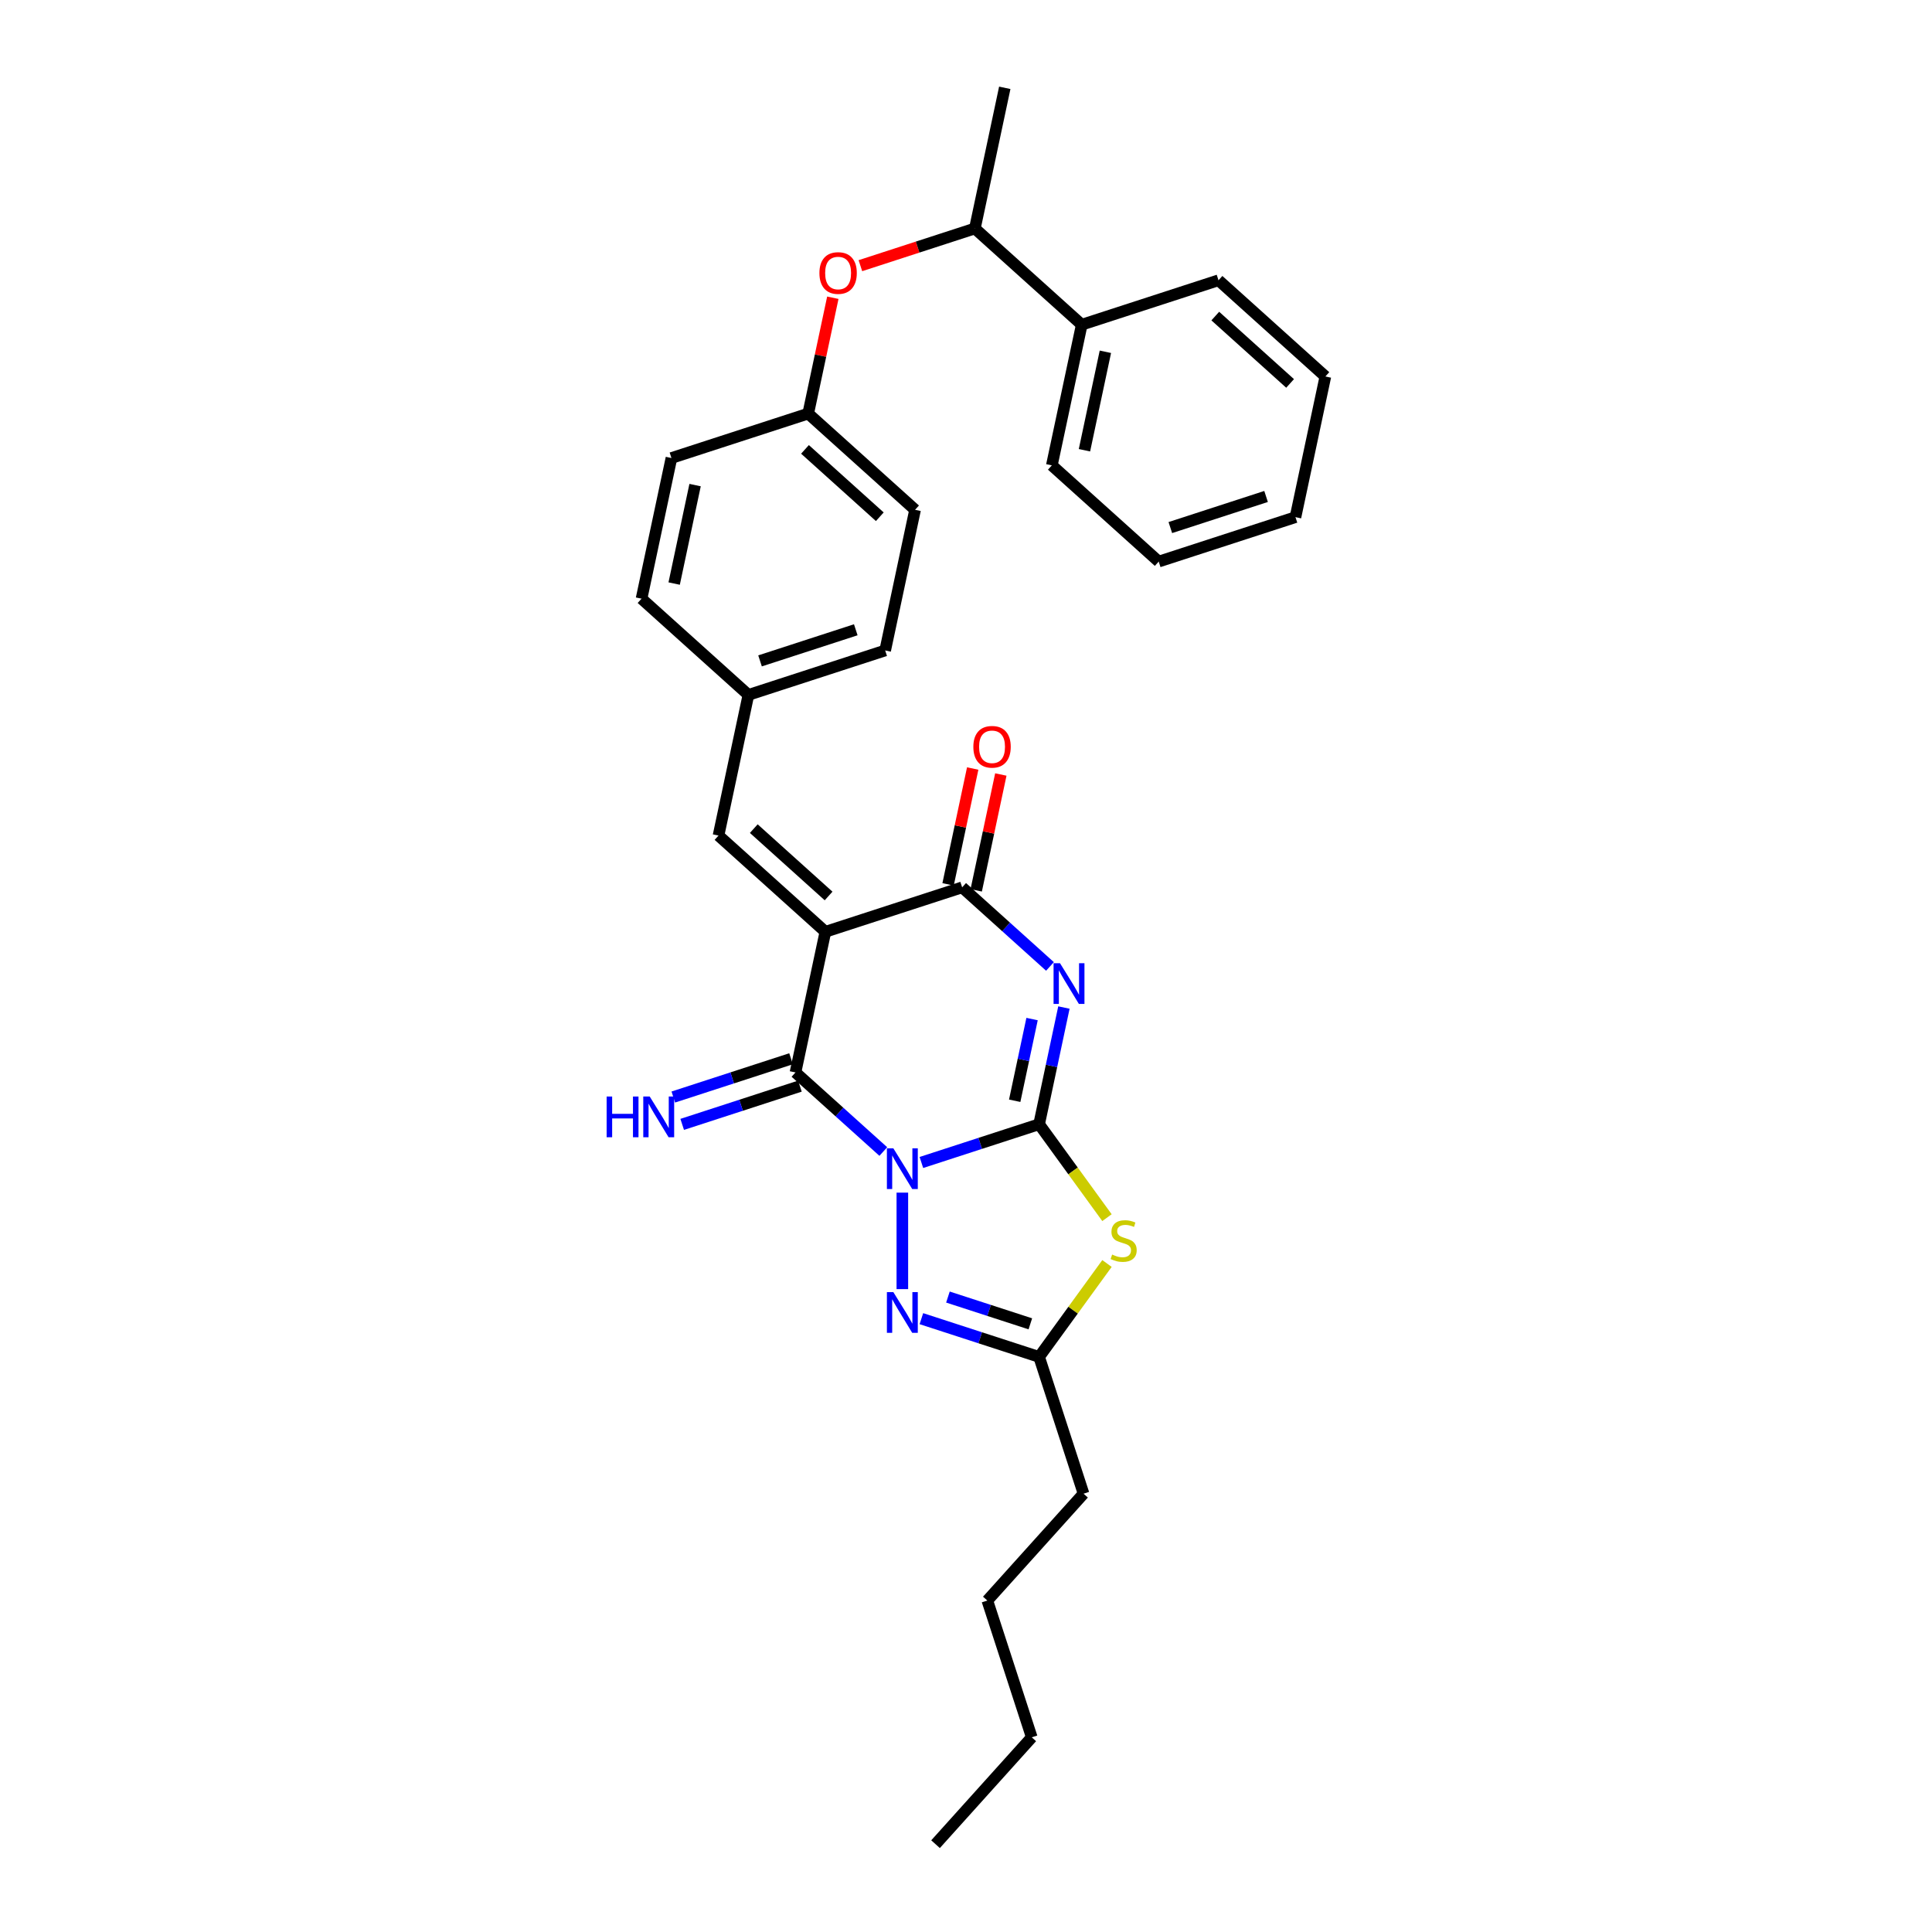 <?xml version='1.0' encoding='iso-8859-1'?>
<svg version='1.1' baseProfile='full'
              xmlns='http://www.w3.org/2000/svg'
                      xmlns:rdkit='http://www.rdkit.org/xml'
                      xmlns:xlink='http://www.w3.org/1999/xlink'
                  xml:space='preserve'
width='1000px' height='1000px' viewBox='0 0 1000 1000'>
<!-- END OF HEADER -->
<rect style='opacity:1.0;fill:#FFFFFF;stroke:none' width='1000' height='1000' x='0' y='0'> </rect>
<path class='bond-0' d='M 476.908,601.701 L 507.376,591.802' style='fill:none;fill-rule:evenodd;stroke:#0000FF;stroke-width:6px;stroke-linecap:butt;stroke-linejoin:miter;stroke-opacity:1' />
<path class='bond-0' d='M 507.376,591.802 L 537.843,581.902' style='fill:none;fill-rule:evenodd;stroke:#000000;stroke-width:6px;stroke-linecap:butt;stroke-linejoin:miter;stroke-opacity:1' />
<path class='bond-3' d='M 457.199,596.03 L 434.469,575.564' style='fill:none;fill-rule:evenodd;stroke:#0000FF;stroke-width:6px;stroke-linecap:butt;stroke-linejoin:miter;stroke-opacity:1' />
<path class='bond-3' d='M 434.469,575.564 L 411.739,555.098' style='fill:none;fill-rule:evenodd;stroke:#000000;stroke-width:6px;stroke-linecap:butt;stroke-linejoin:miter;stroke-opacity:1' />
<path class='bond-6' d='M 467.053,617.304 L 467.053,667.246' style='fill:none;fill-rule:evenodd;stroke:#0000FF;stroke-width:6px;stroke-linecap:butt;stroke-linejoin:miter;stroke-opacity:1' />
<path class='bond-1' d='M 537.843,581.902 L 544.263,551.7' style='fill:none;fill-rule:evenodd;stroke:#000000;stroke-width:6px;stroke-linecap:butt;stroke-linejoin:miter;stroke-opacity:1' />
<path class='bond-1' d='M 544.263,551.7 L 550.683,521.497' style='fill:none;fill-rule:evenodd;stroke:#0000FF;stroke-width:6px;stroke-linecap:butt;stroke-linejoin:miter;stroke-opacity:1' />
<path class='bond-1' d='M 525.208,569.747 L 529.702,548.605' style='fill:none;fill-rule:evenodd;stroke:#000000;stroke-width:6px;stroke-linecap:butt;stroke-linejoin:miter;stroke-opacity:1' />
<path class='bond-1' d='M 529.702,548.605 L 534.196,527.463' style='fill:none;fill-rule:evenodd;stroke:#0000FF;stroke-width:6px;stroke-linecap:butt;stroke-linejoin:miter;stroke-opacity:1' />
<path class='bond-5' d='M 537.843,581.902 L 555.409,606.079' style='fill:none;fill-rule:evenodd;stroke:#000000;stroke-width:6px;stroke-linecap:butt;stroke-linejoin:miter;stroke-opacity:1' />
<path class='bond-5' d='M 555.409,606.079 L 572.974,630.256' style='fill:none;fill-rule:evenodd;stroke:#CCCC00;stroke-width:6px;stroke-linecap:butt;stroke-linejoin:miter;stroke-opacity:1' />
<path class='bond-31' d='M 543.464,500.223 L 520.734,479.757' style='fill:none;fill-rule:evenodd;stroke:#0000FF;stroke-width:6px;stroke-linecap:butt;stroke-linejoin:miter;stroke-opacity:1' />
<path class='bond-31' d='M 520.734,479.757 L 498.004,459.291' style='fill:none;fill-rule:evenodd;stroke:#000000;stroke-width:6px;stroke-linecap:butt;stroke-linejoin:miter;stroke-opacity:1' />
<path class='bond-2' d='M 427.215,482.292 L 411.739,555.098' style='fill:none;fill-rule:evenodd;stroke:#000000;stroke-width:6px;stroke-linecap:butt;stroke-linejoin:miter;stroke-opacity:1' />
<path class='bond-4' d='M 427.215,482.292 L 498.004,459.291' style='fill:none;fill-rule:evenodd;stroke:#000000;stroke-width:6px;stroke-linecap:butt;stroke-linejoin:miter;stroke-opacity:1' />
<path class='bond-8' d='M 427.215,482.292 L 371.9,432.487' style='fill:none;fill-rule:evenodd;stroke:#000000;stroke-width:6px;stroke-linecap:butt;stroke-linejoin:miter;stroke-opacity:1' />
<path class='bond-8' d='M 428.878,463.758 L 390.158,428.895' style='fill:none;fill-rule:evenodd;stroke:#000000;stroke-width:6px;stroke-linecap:butt;stroke-linejoin:miter;stroke-opacity:1' />
<path class='bond-9' d='M 409.439,548.019 L 378.972,557.919' style='fill:none;fill-rule:evenodd;stroke:#000000;stroke-width:6px;stroke-linecap:butt;stroke-linejoin:miter;stroke-opacity:1' />
<path class='bond-9' d='M 378.972,557.919 L 348.504,567.818' style='fill:none;fill-rule:evenodd;stroke:#0000FF;stroke-width:6px;stroke-linecap:butt;stroke-linejoin:miter;stroke-opacity:1' />
<path class='bond-9' d='M 414.039,562.177 L 383.572,572.077' style='fill:none;fill-rule:evenodd;stroke:#000000;stroke-width:6px;stroke-linecap:butt;stroke-linejoin:miter;stroke-opacity:1' />
<path class='bond-9' d='M 383.572,572.077 L 353.104,581.976' style='fill:none;fill-rule:evenodd;stroke:#0000FF;stroke-width:6px;stroke-linecap:butt;stroke-linejoin:miter;stroke-opacity:1' />
<path class='bond-10' d='M 505.285,460.839 L 511.657,430.859' style='fill:none;fill-rule:evenodd;stroke:#000000;stroke-width:6px;stroke-linecap:butt;stroke-linejoin:miter;stroke-opacity:1' />
<path class='bond-10' d='M 511.657,430.859 L 518.03,400.879' style='fill:none;fill-rule:evenodd;stroke:#FF0000;stroke-width:6px;stroke-linecap:butt;stroke-linejoin:miter;stroke-opacity:1' />
<path class='bond-10' d='M 490.724,457.743 L 497.096,427.764' style='fill:none;fill-rule:evenodd;stroke:#000000;stroke-width:6px;stroke-linecap:butt;stroke-linejoin:miter;stroke-opacity:1' />
<path class='bond-10' d='M 497.096,427.764 L 503.468,397.784' style='fill:none;fill-rule:evenodd;stroke:#FF0000;stroke-width:6px;stroke-linecap:butt;stroke-linejoin:miter;stroke-opacity:1' />
<path class='bond-30' d='M 572.974,653.983 L 555.409,678.16' style='fill:none;fill-rule:evenodd;stroke:#CCCC00;stroke-width:6px;stroke-linecap:butt;stroke-linejoin:miter;stroke-opacity:1' />
<path class='bond-30' d='M 555.409,678.16 L 537.843,702.337' style='fill:none;fill-rule:evenodd;stroke:#000000;stroke-width:6px;stroke-linecap:butt;stroke-linejoin:miter;stroke-opacity:1' />
<path class='bond-7' d='M 476.908,682.538 L 507.376,692.438' style='fill:none;fill-rule:evenodd;stroke:#0000FF;stroke-width:6px;stroke-linecap:butt;stroke-linejoin:miter;stroke-opacity:1' />
<path class='bond-7' d='M 507.376,692.438 L 537.843,702.337' style='fill:none;fill-rule:evenodd;stroke:#000000;stroke-width:6px;stroke-linecap:butt;stroke-linejoin:miter;stroke-opacity:1' />
<path class='bond-7' d='M 490.649,671.35 L 511.976,678.28' style='fill:none;fill-rule:evenodd;stroke:#0000FF;stroke-width:6px;stroke-linecap:butt;stroke-linejoin:miter;stroke-opacity:1' />
<path class='bond-7' d='M 511.976,678.28 L 533.303,685.209' style='fill:none;fill-rule:evenodd;stroke:#000000;stroke-width:6px;stroke-linecap:butt;stroke-linejoin:miter;stroke-opacity:1' />
<path class='bond-20' d='M 537.843,702.337 L 560.844,773.127' style='fill:none;fill-rule:evenodd;stroke:#000000;stroke-width:6px;stroke-linecap:butt;stroke-linejoin:miter;stroke-opacity:1' />
<path class='bond-13' d='M 371.9,432.487 L 387.376,359.68' style='fill:none;fill-rule:evenodd;stroke:#000000;stroke-width:6px;stroke-linecap:butt;stroke-linejoin:miter;stroke-opacity:1' />
<path class='bond-11' d='M 431.071,154.109 L 424.699,184.088' style='fill:none;fill-rule:evenodd;stroke:#FF0000;stroke-width:6px;stroke-linecap:butt;stroke-linejoin:miter;stroke-opacity:1' />
<path class='bond-11' d='M 424.699,184.088 L 418.327,214.068' style='fill:none;fill-rule:evenodd;stroke:#000000;stroke-width:6px;stroke-linecap:butt;stroke-linejoin:miter;stroke-opacity:1' />
<path class='bond-12' d='M 445.339,137.513 L 474.965,127.887' style='fill:none;fill-rule:evenodd;stroke:#FF0000;stroke-width:6px;stroke-linecap:butt;stroke-linejoin:miter;stroke-opacity:1' />
<path class='bond-12' d='M 474.965,127.887 L 504.592,118.261' style='fill:none;fill-rule:evenodd;stroke:#000000;stroke-width:6px;stroke-linecap:butt;stroke-linejoin:miter;stroke-opacity:1' />
<path class='bond-14' d='M 504.592,118.261 L 559.906,168.066' style='fill:none;fill-rule:evenodd;stroke:#000000;stroke-width:6px;stroke-linecap:butt;stroke-linejoin:miter;stroke-opacity:1' />
<path class='bond-21' d='M 504.592,118.261 L 520.067,45.455' style='fill:none;fill-rule:evenodd;stroke:#000000;stroke-width:6px;stroke-linecap:butt;stroke-linejoin:miter;stroke-opacity:1' />
<path class='bond-16' d='M 387.376,359.68 L 458.165,336.68' style='fill:none;fill-rule:evenodd;stroke:#000000;stroke-width:6px;stroke-linecap:butt;stroke-linejoin:miter;stroke-opacity:1' />
<path class='bond-16' d='M 393.394,342.072 L 442.947,325.972' style='fill:none;fill-rule:evenodd;stroke:#000000;stroke-width:6px;stroke-linecap:butt;stroke-linejoin:miter;stroke-opacity:1' />
<path class='bond-17' d='M 387.376,359.68 L 332.061,309.875' style='fill:none;fill-rule:evenodd;stroke:#000000;stroke-width:6px;stroke-linecap:butt;stroke-linejoin:miter;stroke-opacity:1' />
<path class='bond-22' d='M 559.906,168.066 L 544.431,240.872' style='fill:none;fill-rule:evenodd;stroke:#000000;stroke-width:6px;stroke-linecap:butt;stroke-linejoin:miter;stroke-opacity:1' />
<path class='bond-22' d='M 572.146,182.082 L 561.313,233.046' style='fill:none;fill-rule:evenodd;stroke:#000000;stroke-width:6px;stroke-linecap:butt;stroke-linejoin:miter;stroke-opacity:1' />
<path class='bond-23' d='M 559.906,168.066 L 630.696,145.065' style='fill:none;fill-rule:evenodd;stroke:#000000;stroke-width:6px;stroke-linecap:butt;stroke-linejoin:miter;stroke-opacity:1' />
<path class='bond-15' d='M 418.327,214.068 L 347.537,237.069' style='fill:none;fill-rule:evenodd;stroke:#000000;stroke-width:6px;stroke-linecap:butt;stroke-linejoin:miter;stroke-opacity:1' />
<path class='bond-32' d='M 418.327,214.068 L 473.641,263.873' style='fill:none;fill-rule:evenodd;stroke:#000000;stroke-width:6px;stroke-linecap:butt;stroke-linejoin:miter;stroke-opacity:1' />
<path class='bond-32' d='M 416.663,232.602 L 455.383,267.465' style='fill:none;fill-rule:evenodd;stroke:#000000;stroke-width:6px;stroke-linecap:butt;stroke-linejoin:miter;stroke-opacity:1' />
<path class='bond-18' d='M 458.165,336.68 L 473.641,263.873' style='fill:none;fill-rule:evenodd;stroke:#000000;stroke-width:6px;stroke-linecap:butt;stroke-linejoin:miter;stroke-opacity:1' />
<path class='bond-19' d='M 332.061,309.875 L 347.537,237.069' style='fill:none;fill-rule:evenodd;stroke:#000000;stroke-width:6px;stroke-linecap:butt;stroke-linejoin:miter;stroke-opacity:1' />
<path class='bond-19' d='M 348.944,302.049 L 359.777,251.085' style='fill:none;fill-rule:evenodd;stroke:#000000;stroke-width:6px;stroke-linecap:butt;stroke-linejoin:miter;stroke-opacity:1' />
<path class='bond-24' d='M 560.844,773.127 L 511.039,828.441' style='fill:none;fill-rule:evenodd;stroke:#000000;stroke-width:6px;stroke-linecap:butt;stroke-linejoin:miter;stroke-opacity:1' />
<path class='bond-28' d='M 544.431,240.872 L 599.745,290.678' style='fill:none;fill-rule:evenodd;stroke:#000000;stroke-width:6px;stroke-linecap:butt;stroke-linejoin:miter;stroke-opacity:1' />
<path class='bond-27' d='M 630.696,145.065 L 686.01,194.87' style='fill:none;fill-rule:evenodd;stroke:#000000;stroke-width:6px;stroke-linecap:butt;stroke-linejoin:miter;stroke-opacity:1' />
<path class='bond-27' d='M 629.032,163.599 L 667.752,198.462' style='fill:none;fill-rule:evenodd;stroke:#000000;stroke-width:6px;stroke-linecap:butt;stroke-linejoin:miter;stroke-opacity:1' />
<path class='bond-25' d='M 511.039,828.441 L 534.04,899.231' style='fill:none;fill-rule:evenodd;stroke:#000000;stroke-width:6px;stroke-linecap:butt;stroke-linejoin:miter;stroke-opacity:1' />
<path class='bond-26' d='M 534.04,899.231 L 484.235,954.545' style='fill:none;fill-rule:evenodd;stroke:#000000;stroke-width:6px;stroke-linecap:butt;stroke-linejoin:miter;stroke-opacity:1' />
<path class='bond-29' d='M 686.01,194.87 L 670.535,267.677' style='fill:none;fill-rule:evenodd;stroke:#000000;stroke-width:6px;stroke-linecap:butt;stroke-linejoin:miter;stroke-opacity:1' />
<path class='bond-33' d='M 599.745,290.678 L 670.535,267.677' style='fill:none;fill-rule:evenodd;stroke:#000000;stroke-width:6px;stroke-linecap:butt;stroke-linejoin:miter;stroke-opacity:1' />
<path class='bond-33' d='M 605.763,273.069 L 655.316,256.969' style='fill:none;fill-rule:evenodd;stroke:#000000;stroke-width:6px;stroke-linecap:butt;stroke-linejoin:miter;stroke-opacity:1' />
<path  class='atom-0' d='M 462.394 594.364
L 469.301 605.529
Q 469.986 606.63, 471.088 608.625
Q 472.189 610.62, 472.249 610.739
L 472.249 594.364
L 475.048 594.364
L 475.048 615.443
L 472.16 615.443
L 464.746 603.236
Q 463.883 601.807, 462.96 600.17
Q 462.066 598.532, 461.798 598.026
L 461.798 615.443
L 459.059 615.443
L 459.059 594.364
L 462.394 594.364
' fill='#0000FF'/>
<path  class='atom-2' d='M 548.659 498.557
L 555.567 509.721
Q 556.251 510.823, 557.353 512.818
Q 558.455 514.813, 558.514 514.932
L 558.514 498.557
L 561.313 498.557
L 561.313 519.636
L 558.425 519.636
L 551.011 507.429
Q 550.148 506, 549.225 504.362
Q 548.332 502.725, 548.064 502.219
L 548.064 519.636
L 545.325 519.636
L 545.325 498.557
L 548.659 498.557
' fill='#0000FF'/>
<path  class='atom-6' d='M 575.639 649.355
Q 575.877 649.444, 576.86 649.861
Q 577.842 650.278, 578.914 650.546
Q 580.016 650.784, 581.088 650.784
Q 583.082 650.784, 584.244 649.831
Q 585.405 648.849, 585.405 647.152
Q 585.405 645.99, 584.809 645.276
Q 584.244 644.561, 583.35 644.174
Q 582.457 643.787, 580.968 643.341
Q 579.093 642.775, 577.961 642.239
Q 576.86 641.703, 576.056 640.572
Q 575.282 639.44, 575.282 637.535
Q 575.282 634.885, 577.068 633.247
Q 578.884 631.61, 582.457 631.61
Q 584.899 631.61, 587.667 632.771
L 586.983 635.064
Q 584.452 634.022, 582.546 634.022
Q 580.492 634.022, 579.361 634.885
Q 578.229 635.719, 578.259 637.178
Q 578.259 638.309, 578.825 638.994
Q 579.42 639.678, 580.254 640.066
Q 581.117 640.453, 582.546 640.899
Q 584.452 641.495, 585.583 642.09
Q 586.715 642.686, 587.519 643.906
Q 588.352 645.097, 588.352 647.152
Q 588.352 650.069, 586.387 651.647
Q 584.452 653.195, 581.207 653.195
Q 579.331 653.195, 577.902 652.779
Q 576.503 652.392, 574.835 651.707
L 575.639 649.355
' fill='#CCCC00'/>
<path  class='atom-7' d='M 462.394 668.797
L 469.301 679.961
Q 469.986 681.063, 471.088 683.058
Q 472.189 685.053, 472.249 685.172
L 472.249 668.797
L 475.048 668.797
L 475.048 689.876
L 472.16 689.876
L 464.746 677.669
Q 463.883 676.24, 462.96 674.602
Q 462.066 672.965, 461.798 672.459
L 461.798 689.876
L 459.059 689.876
L 459.059 668.797
L 462.394 668.797
' fill='#0000FF'/>
<path  class='atom-10' d='M 313.99 567.56
L 316.848 567.56
L 316.848 576.521
L 327.626 576.521
L 327.626 567.56
L 330.484 567.56
L 330.484 588.639
L 327.626 588.639
L 327.626 578.903
L 316.848 578.903
L 316.848 588.639
L 313.99 588.639
L 313.99 567.56
' fill='#0000FF'/>
<path  class='atom-10' d='M 336.29 567.56
L 343.197 578.724
Q 343.882 579.826, 344.984 581.821
Q 346.085 583.816, 346.145 583.935
L 346.145 567.56
L 348.943 567.56
L 348.943 588.639
L 346.055 588.639
L 338.642 576.432
Q 337.779 575.003, 336.856 573.365
Q 335.962 571.728, 335.694 571.222
L 335.694 588.639
L 332.955 588.639
L 332.955 567.56
L 336.29 567.56
' fill='#0000FF'/>
<path  class='atom-11' d='M 503.804 386.544
Q 503.804 381.483, 506.304 378.654
Q 508.805 375.826, 513.48 375.826
Q 518.154 375.826, 520.655 378.654
Q 523.156 381.483, 523.156 386.544
Q 523.156 391.665, 520.625 394.583
Q 518.095 397.471, 513.48 397.471
Q 508.835 397.471, 506.304 394.583
Q 503.804 391.695, 503.804 386.544
M 513.48 395.089
Q 516.695 395.089, 518.422 392.946
Q 520.179 390.772, 520.179 386.544
Q 520.179 382.406, 518.422 380.322
Q 516.695 378.208, 513.48 378.208
Q 510.264 378.208, 508.508 380.292
Q 506.781 382.376, 506.781 386.544
Q 506.781 390.802, 508.508 392.946
Q 510.264 395.089, 513.48 395.089
' fill='#FF0000'/>
<path  class='atom-12' d='M 424.126 141.321
Q 424.126 136.26, 426.627 133.431
Q 429.128 130.603, 433.802 130.603
Q 438.476 130.603, 440.977 133.431
Q 443.478 136.26, 443.478 141.321
Q 443.478 146.442, 440.948 149.36
Q 438.417 152.248, 433.802 152.248
Q 429.157 152.248, 426.627 149.36
Q 424.126 146.472, 424.126 141.321
M 433.802 149.866
Q 437.017 149.866, 438.744 147.723
Q 440.501 145.549, 440.501 141.321
Q 440.501 137.183, 438.744 135.099
Q 437.017 132.985, 433.802 132.985
Q 430.587 132.985, 428.83 135.069
Q 427.103 137.153, 427.103 141.321
Q 427.103 145.579, 428.83 147.723
Q 430.587 149.866, 433.802 149.866
' fill='#FF0000'/>
</svg>

